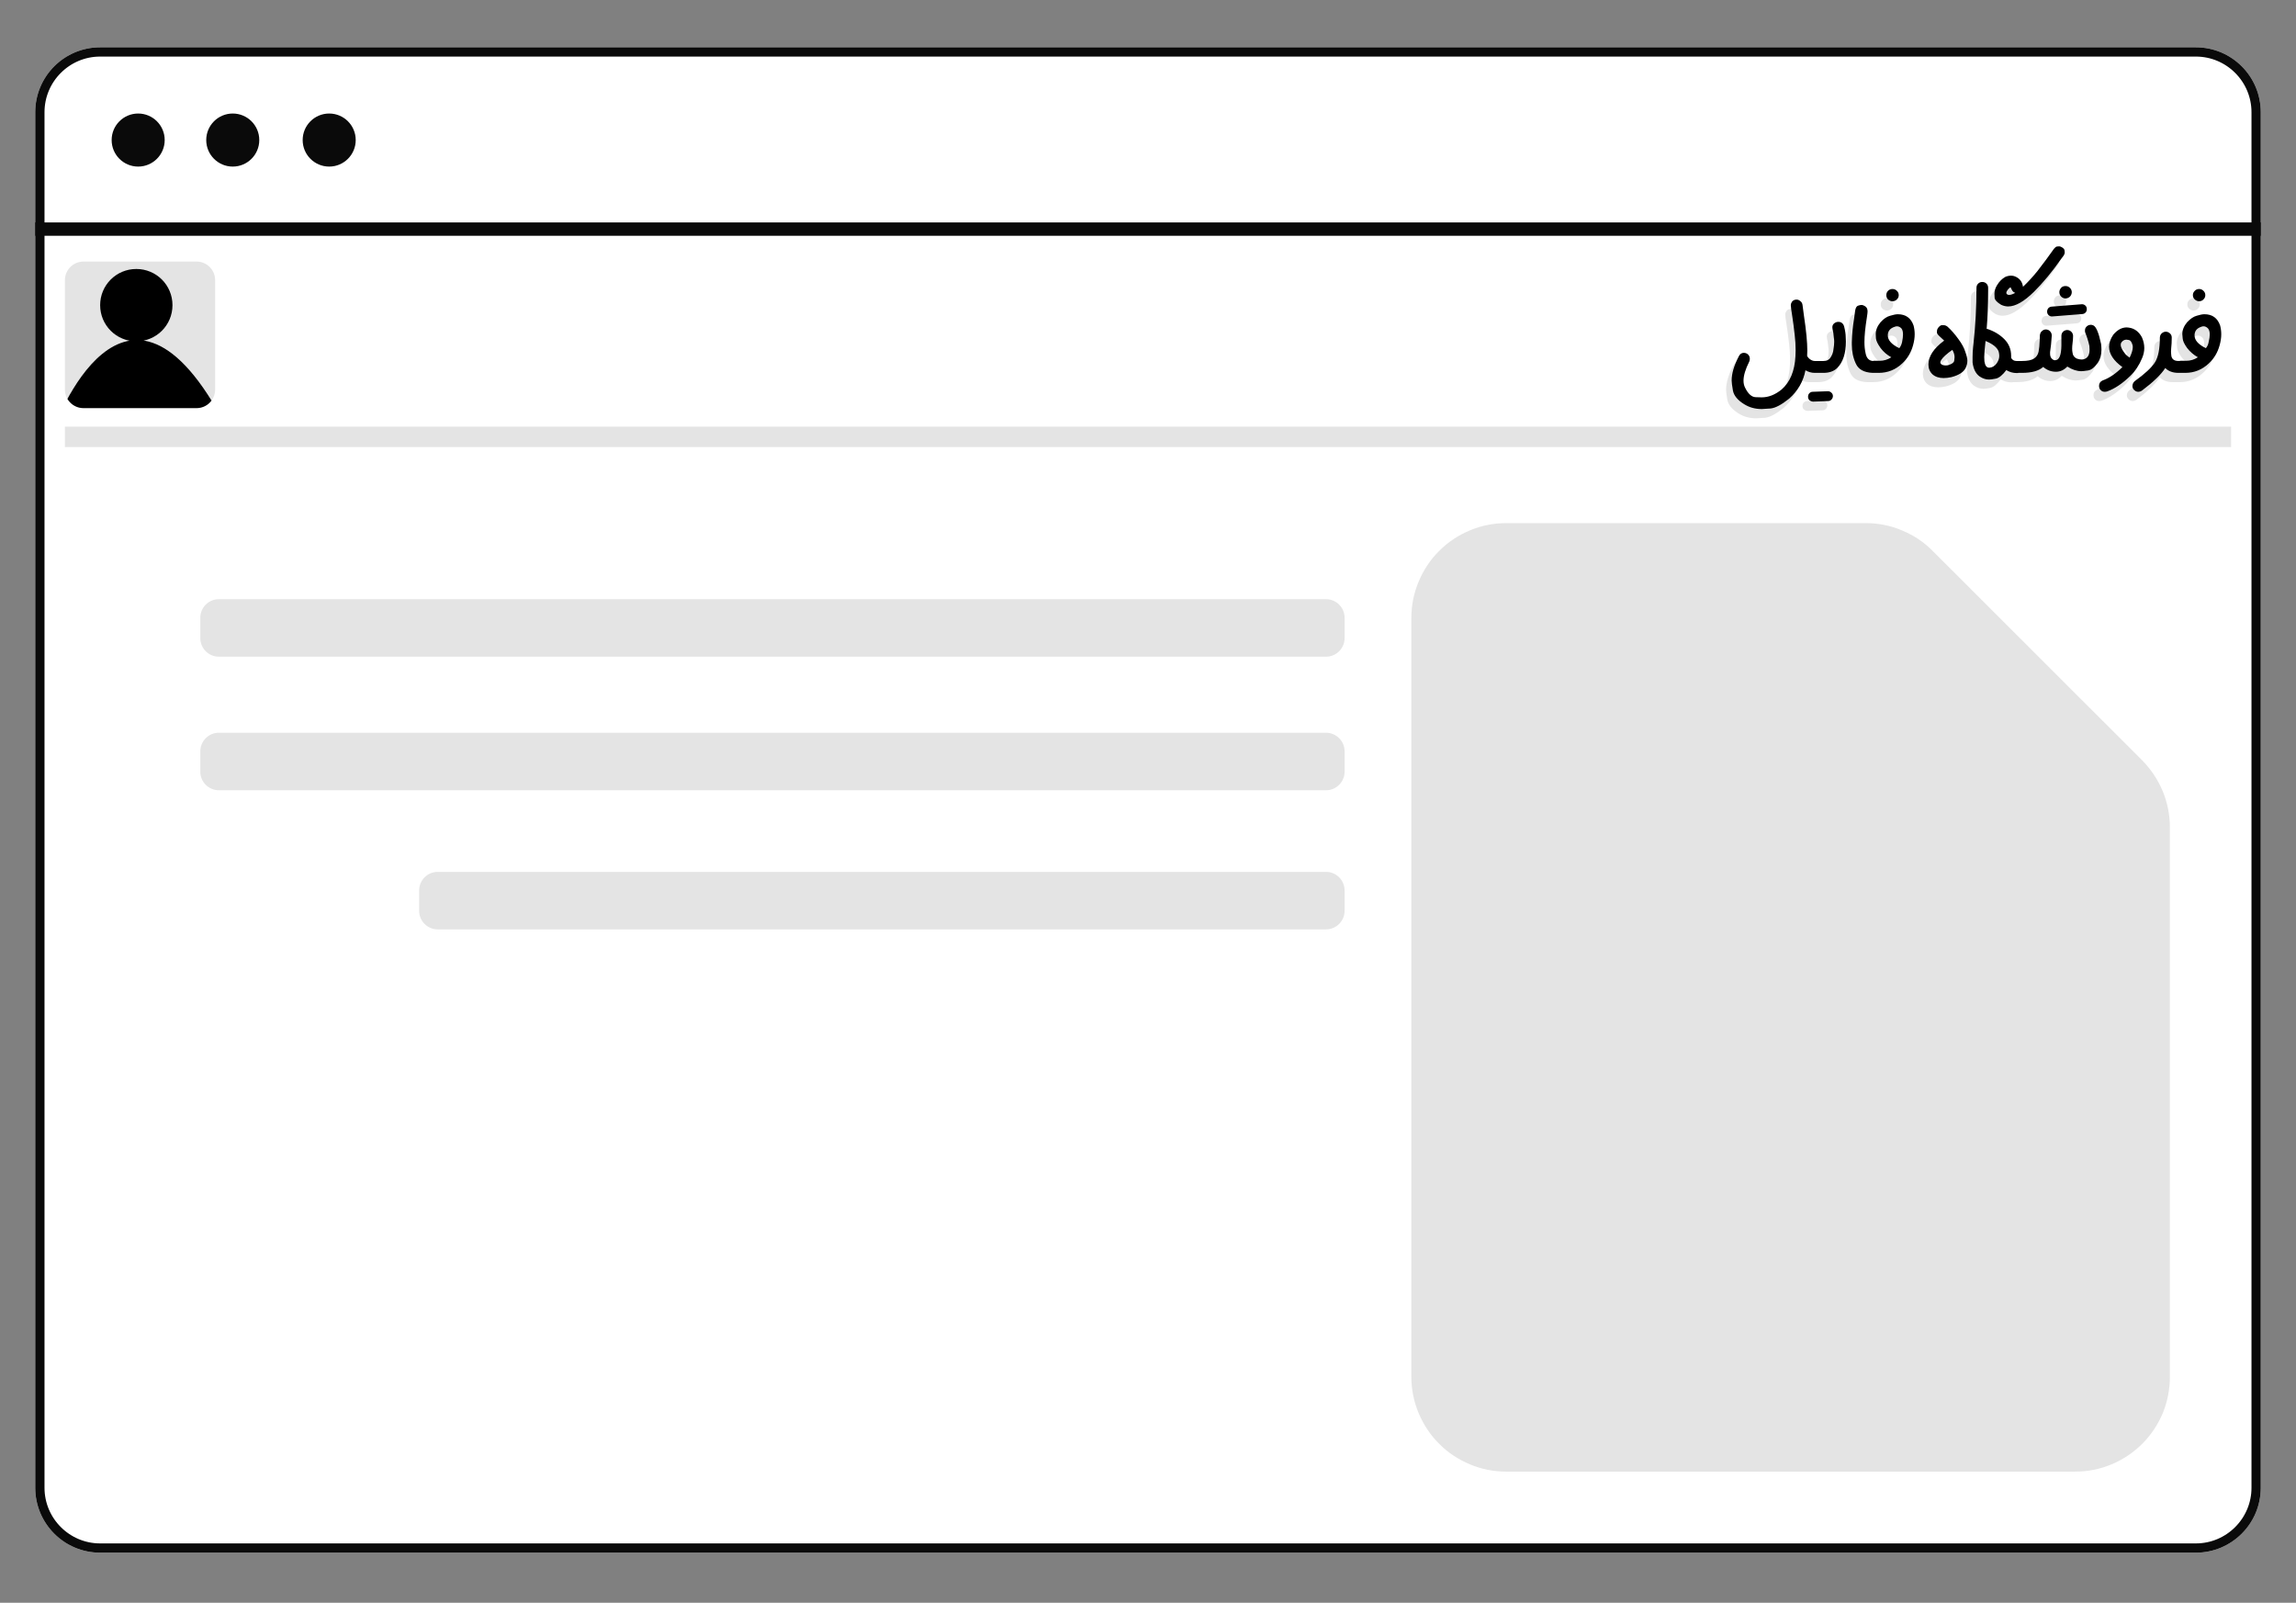 <svg xmlns="http://www.w3.org/2000/svg" viewBox="0 0 1238 864" width="1238" height="864"><rect x="0" y="0" width="1238" height="864" fill="#808080" stroke="none"/><defs><clipPath clipPathUnits="userSpaceOnUse" id="cp1"><path d="m19 60.5c0-19.33 15.67-35 35-35h1130c19.33 0 35 15.67 35 35v741.5c0 19.33-15.67 35-35 35h-1130c-19.33 0-35-15.67-35-35z"></path></clipPath><clipPath clipPathUnits="userSpaceOnUse" id="cp2"><path d="m35 151c0-5.52 4.48-10 10-10h61c5.52 0 10 4.48 10 10v59c0 5.52-4.48 10-10 10h-61c-5.52 0-10-4.48-10-10z"></path></clipPath></defs><style>.a{fill:#fff;stroke:#0a0a0a;stroke-miterlimit:100;stroke-width:10}.b{fill:none;stroke:#0a0a0a;stroke-miterlimit:100;stroke-width:5}.c{fill:#0a0a0a}.d{fill:#e4e4e4}</style><g clip-path="url(#cp1)"><path class="a" d="m19 60.5c0-19.3 15.7-35 35-35h1130c19.3 0 35 15.7 35 35v741.5c0 19.3-15.7 35-35 35h-1130c-19.3 0-35-15.7-35-35z"></path><path class="b" d="m-9.3 124.6v-2.2h1257.1v2.2z"></path></g><path class="c" d="m74.5 89.8c-7.9 0-14.3-6.4-14.3-14.3 0-7.9 6.4-14.3 14.3-14.3 7.9 0 14.3 6.4 14.3 14.3 0 7.9-6.4 14.3-14.3 14.3z"></path><path class="c" d="m125.5 89.8c-7.9 0-14.3-6.4-14.3-14.3 0-7.9 6.4-14.3 14.3-14.3 7.9 0 14.3 6.4 14.3 14.3 0 7.9-6.4 14.3-14.3 14.3z"></path><path class="c" d="m177.5 89.8c-7.9 0-14.3-6.4-14.3-14.3 0-7.9 6.4-14.3 14.3-14.3 7.9 0 14.3 6.4 14.3 14.3 0 7.9-6.4 14.3-14.3 14.3z"></path><g clip-path="url(#cp2)"><path class="d" d="m35 151c0-5.5 4.5-10 10-10h61c5.5 0 10 4.5 10 10v59c0 5.5-4.5 10-10 10h-61c-5.5 0-10-4.5-10-10z"></path><path d="m29 231c0 0 38.3-106.6 93-1 54.7 105.6-46 48-46 48l-38-22zm44.5-47c-10.8 0-19.5-8.7-19.5-19.5 0-10.8 8.7-19.5 19.5-19.5 10.8 0 19.5 8.7 19.5 19.5 0 10.8-8.7 19.5-19.5 19.5z"></path></g><path class="d" d="m35 230h1168v11h-1168z"></path><path class="d" d="m946.9 225.5q1 0 4.8-0.3 3.9-0.4 10-5.3 7.1-6.3 8.8-15.3 2.4 1.4 5 1.4v-6.4q-1.2 0-2.5-0.9-1.2-0.9-1.6-1.9l0.1-2.8q0-6.8-1.8-18.7-0.5-3.4-0.8-6-0.2-1.3-1.2-2-0.9-0.8-2-0.8-1.6 0-2.5 1.2-0.6 0.9-0.6 1.9 0 1 0.8 6 0.7 4.5 1.3 10 0.5 4.1 0.5 8.2l-0.1 3.2q-0.6 12-7.5 18-5.2 4.2-10.7 4.2-0.4 0-3.4-0.1-3.1-0.2-5.5-5-0.9-1.7-0.9-3.9 0-4.1 3.1-10.3 0.3-0.7 0.3-1.5 0-1.8-1.6-2.8-0.8-0.4-1.6-0.4-1.8 0-2.7 1.8-3.9 7.4-3.9 13.1 0 1.5 0.7 5.5 0.8 4 5.9 7.2 4.2 2.7 9.6 2.7zm28.2-19.5h5.1q4.7 0 7.4-2.6 4.7-4.7 4.7-14.3 0-0.3-0.1-2.5 0-2.3-0.9-5.8-0.8-2.3-3.1-2.3-1.2 0-2.2 0.8-1 0.8-1 2.1 0 0.5 0.1 1 0.5 1.8 0.7 4.6 0.2 1.1 0.2 2.2 0 1.8-0.4 4.1-0.2 2.3-1.5 4.3-1.2 2-3.9 2h-5.1q-1 1.3-1 3.1 0 2 1 3.3zm-0.5 15.5l8.1-0.3q1.1 0 1.8-0.8 0.8-0.8 0.8-1.9 0-1.1-0.8-1.8-0.8-0.8-1.9-0.8l-8.1 0.3q-1.2 0-1.9 0.8-0.7 0.7-0.7 1.9 0 1.1 0.7 1.8 0.8 0.7 2 0.8zm32.1-15.5h0.6v-6.4h-0.5q-3.2-0.3-3.9-4.3-0.6-2.7-0.6-5.9 0-5.1 1.3-13.2 0.4-2.6 0.4-3.3 0-2.1-1.5-2.9-0.9-0.6-1.9-0.6-0.6 0-1.8 0.4-1.1 0.4-1.5 2.6-0.2 2-0.6 4.5-1 5.9-1.2 12.5v1.4q0 5.7 2.2 10.3 2.1 4.6 9 4.9zm14.4-13.3q-6.2-3-6.2-6.9 0-3.4 3.6-4.6 0.7-0.3 1.3-0.3 1.4 0 2.5 1.2 0.8 1.1 0.8 3.2 0 1.6-0.5 4.1-0.4 1.9-1.5 3.3zm-14 13.3h2.9q7.3 0 12.7-5.1 4.2-3.9 5.8-9.7 0.9-3.2 0.9-6 0-2.4-0.6-4.7-2.1-6.1-8.5-6.1-1.5 0-4.1 0.8-2.7 0.7-5.2 3.5-2.6 3.1-2.6 6.4 0 0.3 0.1 2.3 0.2 2 2.5 5.2 2.3 3.1 5.8 5-2.9 1.9-6.3 1.9h-3.4q-1 1.3-1 3.1 0 2.1 1 3.4zm10.3-38.6h0.2q1.4-0.1 2.3-1.1 0.9-0.9 0.9-2.2 0-1.5-1.2-2.5-0.9-0.8-2.2-0.8-1.5 0-2.5 1.1-0.8 0.9-0.8 2.2 0 1.5 1 2.4 1.1 0.9 2.3 0.9zm27.6 41.4q1.9 0 4.2-0.5 6.1-1.6 7.7-5 0.9-1.8 0.9-3.9 0-1.7-1.1-4.7-0.9-3.1-3.8-7-2.9-4-5.8-6.6-1-0.8-2.1-0.8-0.2 0-1 0-0.7 0-1.7 1.1-0.9 1-0.9 2.2 0 0.1 0 0.8 0.1 0.7 1.2 1.7l2.7 2.5q-8.5 6.3-8.5 12.9 0 3.2 2.2 5.3 2.3 2 6 2zm1.2-6.8q-1.8 0-2.6-0.8-0.4-0.3-0.4-0.8 0-0.5 0.4-1.2 1.4-2.3 6.1-5.6 1.2 2 1.2 4 0 0.4-0.2 1.9-0.2 1.4-3.1 2.3-0.6 0.2-1.4 0.2zm23.3 7.6q1.1 0 3.7-0.5 2.6-0.6 5.6-4.6 2.6 1.6 5.6 1.6h0.8v-6.5h-0.9q-2 0-2.9-1.7v-1.1q0-5.3-3.7-9-3.7-3.7-9.2-5.5h-0.3q0.8-9.6 0.8-20.6v-1.6q0-1.3-0.9-2.2-0.9-0.9-2.3-0.9-1.3 0-2.2 0.9-0.9 0.9-0.9 2.3 0 15.5-1.6 30l-0.2 1.8q-0.3 2.7-0.3 5.6v2.8q0.7 5.4 3.9 7.6 2.4 1.6 5 1.6zm0.3-6.4h-0.3q-2 0-2.5-3.4-0.1-1.1-0.1-2.3 0-2.6 0.7-8.7 6 2.5 7.1 5.8 0.3 1.2 0.3 2.3 0 2-1.4 4-1.5 2.1-3.8 2.3zm10-33q5.9 0 13.9-7.9 7.3-7.2 14.8-17.9 0.7-0.9 1.2-1.6 0.6-0.9 0.6-1.8 0-0.3-0.1-1-0.1-0.8-1.1-1.5-1-0.7-1.9-0.7-0.3 0-1.1 0.1-0.7 0.1-1.6 1.2-4 5.7-8.9 12-3.7 4.6-7.8 8.5-0.5-3.6-3.5-5.2-1.4-0.8-3-0.8-1.5 0-3.1 0.7-2.6 1.5-4.3 4.3-1.5 2.3-1.5 4.8 0 0.5 0.1 2.2 0.2 1.7 3.5 3.7 1.9 0.9 3.8 0.9zm0.5-6.2q-0.6 0-1-0.3-0.5-0.3-0.5-0.8 0-0.9 1.4-2.4 0.6-0.6 0.9-0.6 0.1 0 0.3 0.6 0.2 0.5 0.7 1.3 0.5 0.7 1.5 1.1-2.1 1.1-3.3 1.1zm4.7 42h2.3q7.8 0 11.4-3.2 3 2.6 6.9 2.6 3.4 0 6.1-2.8 3.9 2.5 7.6 2.5 0.9 0 3.6-0.4 2.6-0.4 5.3-4.2 1.9-2.8 1.9-6.9 0-1.5-0.2-3.2-1.9-9-4.2-10-0.7-0.3-1.3-0.3-0.6 0-1.2 0.2-1.2 0.5-1.8 1.7-0.2 0.6-0.2 1.3 0 0.6 0.2 1.1 1.4 3.4 2.2 7.1 0.1 1.1 0.1 2 0 3-1.5 4.3-1.2 1-2.8 1-1.2 0-2.6-0.5-2.1-1-2.3-3.2-0.2-1-0.2-2.1 0-1.4 0.2-2.9 0.3-2.1 0.3-4.1-0.1-1.4-1-2.2-0.9-0.9-2.3-0.9-1.3 0.1-2.2 1-0.8 0.9-0.8 2.2v5.1q-0.1 8-3.4 8-0.9 0-1.7-0.8-1-0.9-1-2.7v-0.9q0.6-3.8 0.9-8.8v-0.2q0-1.2-0.9-2.2-0.9-1-2.3-1-1.2 0-2.1 0.9-0.9 0.7-1.1 2.2 0 1.4-0.1 2.8-0.1 3.6-0.6 6.1-0.5 2.4-2.5 3.7-2 1.3-6.4 1.3h-2.3q-0.7 1.3-0.7 3.2 0 1.9 0.7 3.2zm18.4-30.4l16.4-1.3q1.1-0.1 1.8-0.9 0.6-0.7 0.6-1.8 0-1.2-0.8-1.9-0.8-0.7-1.8-0.7l-16.4 1.3q-1.1 0.1-1.8 0.9-0.6 0.8-0.6 1.8 0 1.1 0.8 1.9 0.8 0.7 1.8 0.7zm7.4-9.7h0.1q1.5-0.2 2.3-1.1 0.9-1 0.9-2.4-0.1-1.5-1.2-2.4-0.9-0.8-2.2-0.8-1.5 0-2.4 1-0.9 1.1-0.9 2.3 0 1.5 1.1 2.5 1 0.9 2.3 0.9zm21.1 50.3q0.6 0 1.3-0.2 6.1-2.2 12.4-8.3 4.1-4 6.4-9.6 1.2-2.8 1.2-5.5 0-2.9-1.3-5.8-2.5-4.6-7.1-5.2l-1.1-0.1q-3.9 0-7.2 3.9-2.3 3.4-2.3 6.5 0 5.8 7.2 11-5.5 5.4-10.7 7.2-1.9 0.9-1.9 2.9 0 0.6 0.2 1.3 0.6 1.2 1.7 1.7 0.6 0.2 1.2 0.2zm13.4-18.4q-1.1-0.7-2.2-1.8-1-1.2-1.8-2.6-0.8-1.4-0.8-2.5 0-1 0.6-1.6 1-1.2 2.5-1.2 0.2 0 1.3 0.2 1.2 0.2 1.9 2.5 0.2 0.6 0.2 1.3 0 2.2-1.7 5.7zm4.6 18.4q1.1 0 2.1-0.7 9.2-6.9 12.5-12.1 2.6 2.6 7.1 2.6h1v-6.4h-1q-3.8 0-3.9-3.6l-0.1-1.3q0-1 0.1-1.9 0.3-2.6 0.3-5.8 0-1.4-0.9-2.2-0.9-0.9-2.2-1-1.3 0-2.3 0.9-0.9 0.8-1 2.2 0 9.3-2.7 13.5-2.7 4.2-10.9 10.1-1.2 1.1-1.2 2.7 0 0.9 0.7 1.8 1.1 1.2 2.4 1.2zm36.5-23.5q-6.1-3-6.1-6.9 0-3.4 3.5-4.6 0.7-0.3 1.3-0.3 1.4 0 2.5 1.2 0.9 1.1 0.9 3.2 0 1.6-0.6 4.1-0.3 1.9-1.5 3.3zm-13.9 13.3h2.8q7.3 0 12.7-5.1 4.2-3.9 5.8-9.7 0.9-3.2 0.9-6 0-2.4-0.6-4.7-2.1-6.1-8.5-6.1-1.5 0-4.1 0.8-2.6 0.7-5.2 3.5-2.6 3.1-2.6 6.4 0 0.3 0.2 2.3 0.1 2 2.4 5.2 2.4 3.1 5.8 5-2.9 1.9-6.3 1.9h-3.3q-1.1 1.3-1.1 3.1 0 2.1 1.1 3.4zm10.3-38.6h0.1q1.5-0.1 2.3-1.1 0.9-0.9 0.9-2.2 0-1.5-1.2-2.5-0.9-0.8-2.1-0.8-1.6 0-2.5 1.1-0.9 0.9-0.9 2.2 0 1.5 1.1 2.4 1 0.9 2.3 0.9z"></path><path d="m949.9 220.5q1 0 4.8-0.3 3.9-0.4 10-5.3 7.1-6.3 8.8-15.3 2.4 1.4 5 1.4v-6.4q-1.2 0-2.5-0.9-1.2-0.9-1.6-1.9l0.1-2.8q0-6.8-1.8-18.7-0.5-3.4-0.8-6-0.2-1.3-1.2-2-0.9-0.8-2-0.8-1.6 0-2.5 1.2-0.6 0.9-0.6 1.9 0 1 0.8 6 0.7 4.5 1.3 10 0.5 4.1 0.5 8.2l-0.1 3.2q-0.6 12-7.5 18-5.2 4.2-10.7 4.2-0.4 0-3.4-0.1-3.1-0.2-5.5-5-0.9-1.7-0.9-3.9 0-4.1 3.1-10.3 0.3-0.7 0.3-1.5 0-1.8-1.6-2.8-0.8-0.4-1.6-0.4-1.8 0-2.7 1.8-3.9 7.4-3.9 13.1 0 1.5 0.7 5.5 0.8 4 5.9 7.2 4.2 2.7 9.6 2.7zm28.2-19.5h5.1q4.7 0 7.4-2.6 4.7-4.7 4.7-14.3 0-0.3-0.1-2.5 0-2.3-0.9-5.8-0.8-2.3-3.1-2.3-1.2 0-2.2 0.8-1 0.8-1 2.1 0 0.5 0.1 1 0.5 1.8 0.7 4.6 0.2 1.1 0.2 2.2 0 1.8-0.4 4.1-0.2 2.3-1.5 4.3-1.2 2-3.9 2h-5.1q-1 1.3-1 3.1 0 2 1 3.3zm-0.5 15.5l8.1-0.3q1.1 0 1.8-0.8 0.8-0.8 0.8-1.9 0-1.1-0.8-1.8-0.8-0.8-1.9-0.8l-8.1 0.3q-1.2 0-1.9 0.8-0.7 0.7-0.7 1.9 0 1.1 0.7 1.8 0.8 0.7 2 0.8zm32.1-15.5h0.6v-6.4h-0.5q-3.2-0.3-3.9-4.3-0.6-2.7-0.6-5.9 0-5.1 1.3-13.2 0.4-2.6 0.4-3.3 0-2.1-1.5-2.9-0.9-0.6-1.9-0.6-0.6 0-1.8 0.4-1.1 0.4-1.5 2.6-0.2 2-0.6 4.5-1 5.9-1.2 12.5v1.4q0 5.7 2.2 10.3 2.1 4.6 9 4.9zm14.4-13.3q-6.2-3-6.2-6.9 0-3.4 3.6-4.6 0.7-0.3 1.3-0.3 1.4 0 2.5 1.2 0.8 1.1 0.8 3.2 0 1.6-0.5 4.1-0.4 1.9-1.5 3.3zm-14 13.3h2.9q7.3 0 12.7-5.1 4.2-3.9 5.8-9.7 0.9-3.2 0.9-6 0-2.4-0.6-4.7-2.1-6.1-8.5-6.1-1.5 0-4.1 0.8-2.7 0.7-5.2 3.5-2.6 3.1-2.6 6.4 0 0.3 0.1 2.3 0.2 2 2.5 5.2 2.3 3.1 5.8 5-2.9 1.9-6.3 1.9h-3.4q-1 1.3-1 3.1 0 2.1 1 3.4zm10.3-38.6h0.2q1.4-0.1 2.3-1.1 0.9-0.9 0.9-2.2 0-1.5-1.2-2.5-0.9-0.8-2.2-0.8-1.5 0-2.5 1.1-0.8 0.9-0.8 2.2 0 1.5 1 2.4 1.1 0.9 2.3 0.9zm27.6 41.4q1.9 0 4.2-0.5 6.1-1.6 7.7-5 0.9-1.8 0.9-3.9 0-1.7-1.1-4.7-0.9-3.1-3.8-7-2.9-4-5.8-6.6-1-0.8-2.1-0.8-0.2 0-1 0-0.7 0-1.7 1.1-0.9 1-0.9 2.2 0 0.1 0 0.8 0.1 0.7 1.2 1.7l2.7 2.5q-8.5 6.3-8.5 12.9 0 3.2 2.2 5.3 2.3 2 6 2zm1.2-6.8q-1.8 0-2.6-0.8-0.4-0.3-0.4-0.8 0-0.5 0.4-1.2 1.4-2.3 6.1-5.6 1.2 2 1.2 4 0 0.4-0.2 1.9-0.2 1.4-3.1 2.3-0.6 0.2-1.4 0.2zm23.3 7.6q1.1 0 3.7-0.5 2.6-0.6 5.6-4.6 2.6 1.6 5.6 1.6h0.8v-6.5h-0.9q-2 0-2.9-1.7v-1.1q0-5.3-3.7-9-3.7-3.7-9.2-5.5h-0.3q0.8-9.6 0.8-20.6v-1.6q0-1.3-0.9-2.2-0.9-0.9-2.3-0.9-1.3 0-2.2 0.9-0.9 0.9-0.9 2.3 0 15.5-1.6 30l-0.2 1.8q-0.3 2.7-0.3 5.6v2.8q0.7 5.4 3.9 7.6 2.4 1.6 5 1.6zm0.3-6.4h-0.3q-2 0-2.5-3.4-0.1-1.1-0.1-2.3 0-2.6 0.7-8.7 6 2.5 7.1 5.8 0.3 1.2 0.3 2.3 0 2-1.4 4-1.5 2.1-3.8 2.3zm10-33q5.9 0 13.9-7.9 7.3-7.2 14.8-17.9 0.7-0.9 1.2-1.6 0.6-0.9 0.6-1.8 0-0.3-0.1-1-0.1-0.8-1.1-1.5-1-0.7-1.9-0.7-0.3 0-1.1 0.1-0.7 0.1-1.6 1.2-4 5.7-8.9 12-3.7 4.6-7.8 8.5-0.5-3.6-3.5-5.2-1.4-0.8-3-0.8-1.5 0-3.1 0.7-2.6 1.5-4.3 4.3-1.5 2.3-1.5 4.8 0 0.5 0.1 2.2 0.2 1.7 3.5 3.7 1.9 0.9 3.8 0.9zm0.5-6.2q-0.6 0-1-0.3-0.5-0.3-0.5-0.8 0-0.9 1.4-2.4 0.6-0.6 0.9-0.6 0.1 0 0.3 0.6 0.2 0.5 0.7 1.3 0.5 0.7 1.5 1.1-2.1 1.1-3.3 1.1zm4.7 42h2.3q7.8 0 11.4-3.2 3 2.6 6.9 2.6 3.4 0 6.1-2.8 3.9 2.5 7.6 2.5 0.9 0 3.6-0.4 2.6-0.4 5.3-4.2 1.9-2.8 1.9-6.9 0-1.5-0.2-3.2-1.9-9-4.2-10-0.7-0.3-1.3-0.3-0.6 0-1.2 0.2-1.2 0.5-1.8 1.7-0.2 0.6-0.2 1.3 0 0.6 0.2 1.1 1.4 3.4 2.2 7.1 0.1 1.1 0.1 2 0 3-1.5 4.3-1.2 1-2.8 1-1.2 0-2.6-0.5-2.1-1-2.3-3.2-0.2-1-0.2-2.1 0-1.4 0.2-2.9 0.3-2.1 0.3-4.1-0.1-1.4-1-2.2-0.9-0.9-2.3-0.9-1.3 0.1-2.2 1-0.8 0.9-0.8 2.2v5.1q-0.1 8-3.4 8-0.9 0-1.7-0.8-1-0.9-1-2.7v-0.9q0.6-3.8 0.9-8.8v-0.2q0-1.2-0.9-2.2-0.9-1-2.3-1-1.2 0-2.1 0.9-0.9 0.7-1.1 2.2 0 1.4-0.1 2.8-0.1 3.6-0.6 6.1-0.5 2.4-2.5 3.7-2 1.3-6.4 1.3h-2.3q-0.7 1.3-0.7 3.2 0 1.9 0.7 3.2zm18.4-30.4l16.4-1.3q1.1-0.1 1.8-0.9 0.6-0.7 0.6-1.8 0-1.2-0.8-1.9-0.8-0.7-1.8-0.7l-16.4 1.3q-1.1 0.1-1.8 0.9-0.6 0.8-0.6 1.8 0 1.1 0.8 1.9 0.8 0.7 1.8 0.7zm7.4-9.7h0.1q1.5-0.2 2.3-1.1 0.9-1 0.9-2.4-0.1-1.5-1.2-2.4-0.9-0.8-2.2-0.8-1.5 0-2.4 1-0.9 1.1-0.9 2.3 0 1.5 1.1 2.5 1 0.9 2.3 0.9zm21.1 50.3q0.6 0 1.3-0.2 6.1-2.2 12.4-8.3 4.1-4 6.4-9.6 1.2-2.8 1.2-5.5 0-2.9-1.3-5.8-2.5-4.6-7.1-5.2l-1.1-0.1q-3.9 0-7.2 3.9-2.3 3.4-2.3 6.5 0 5.8 7.2 11-5.5 5.4-10.7 7.2-1.9 0.9-1.9 2.9 0 0.6 0.2 1.3 0.6 1.2 1.7 1.7 0.6 0.2 1.2 0.2zm13.4-18.4q-1.1-0.7-2.2-1.8-1-1.2-1.8-2.6-0.8-1.4-0.8-2.5 0-1 0.6-1.6 1-1.2 2.5-1.2 0.2 0 1.3 0.2 1.2 0.2 1.9 2.5 0.2 0.6 0.2 1.3 0 2.2-1.7 5.7zm4.6 18.4q1.1 0 2.1-0.7 9.2-6.9 12.5-12.1 2.6 2.6 7.1 2.6h1v-6.4h-1q-3.8 0-3.9-3.6l-0.1-1.3q0-1 0.1-1.9 0.3-2.6 0.3-5.8 0-1.4-0.9-2.2-0.9-0.9-2.2-1-1.3 0-2.3 0.9-0.9 0.8-1 2.2 0 9.3-2.7 13.5-2.7 4.2-10.9 10.1-1.2 1.1-1.2 2.7 0 0.9 0.7 1.8 1.1 1.2 2.4 1.2zm36.5-23.5q-6.1-3-6.1-6.9 0-3.4 3.5-4.6 0.7-0.3 1.3-0.3 1.4 0 2.5 1.2 0.9 1.1 0.9 3.2 0 1.6-0.6 4.1-0.3 1.9-1.5 3.3zm-13.9 13.3h2.8q7.3 0 12.7-5.1 4.2-3.9 5.8-9.7 0.9-3.2 0.9-6 0-2.4-0.6-4.7-2.1-6.1-8.5-6.1-1.5 0-4.1 0.8-2.6 0.7-5.2 3.5-2.6 3.1-2.6 6.4 0 0.3 0.2 2.3 0.1 2 2.4 5.2 2.4 3.1 5.8 5-2.9 1.9-6.3 1.9h-3.3q-1.1 1.3-1.1 3.1 0 2.1 1.1 3.4zm10.3-38.6h0.1q1.5-0.1 2.3-1.1 0.9-0.9 0.9-2.2 0-1.5-1.2-2.5-0.9-0.8-2.1-0.8-1.6 0-2.5 1.1-0.9 0.9-0.9 2.2 0 1.5 1.1 2.4 1 0.9 2.3 0.9z"></path><path class="d" d="m1155 409.8l-112.8-112.7q-3.5-3.6-7.7-6.4-4.2-2.8-8.8-4.7-4.6-2-9.6-3-4.9-1-9.9-1h-194.1c-6.7 0-13.3 1.3-19.5 3.9-6.2 2.6-11.9 6.3-16.6 11.1-4.8 4.7-8.5 10.4-11.1 16.6-2.6 6.2-3.9 12.8-3.9 19.5v409.1c0 6.7 1.3 13.3 3.9 19.5 2.6 6.2 6.3 11.9 11.1 16.6 4.7 4.8 10.4 8.5 16.6 11.1 6.2 2.6 12.8 3.9 19.5 3.9h306.8c6.7 0 13.4-1.3 19.6-3.9 6.2-2.6 11.8-6.3 16.6-11.1 4.7-4.7 8.5-10.4 11.1-16.6 2.5-6.2 3.8-12.8 3.8-19.5v-296.3q0-5.1-1-10-1-4.9-2.9-9.5-2-4.7-4.8-8.9-2.8-4.1-6.3-7.7z"></path><path class="d" d="m108 333c0-5.5 4.5-10 10-10h597c5.5 0 10 4.5 10 10v11c0 5.5-4.5 10-10 10h-597c-5.5 0-10-4.5-10-10z"></path><path class="d" d="m108 405c0-5.5 4.5-10 10-10h597c5.5 0 10 4.5 10 10v11c0 5.5-4.5 10-10 10h-597c-5.5 0-10-4.5-10-10z"></path><path class="d" d="m226 480c0-5.5 4.5-10 10-10h479c5.5 0 10 4.5 10 10v11c0 5.5-4.5 10-10 10h-479c-5.5 0-10-4.5-10-10z"></path></svg>